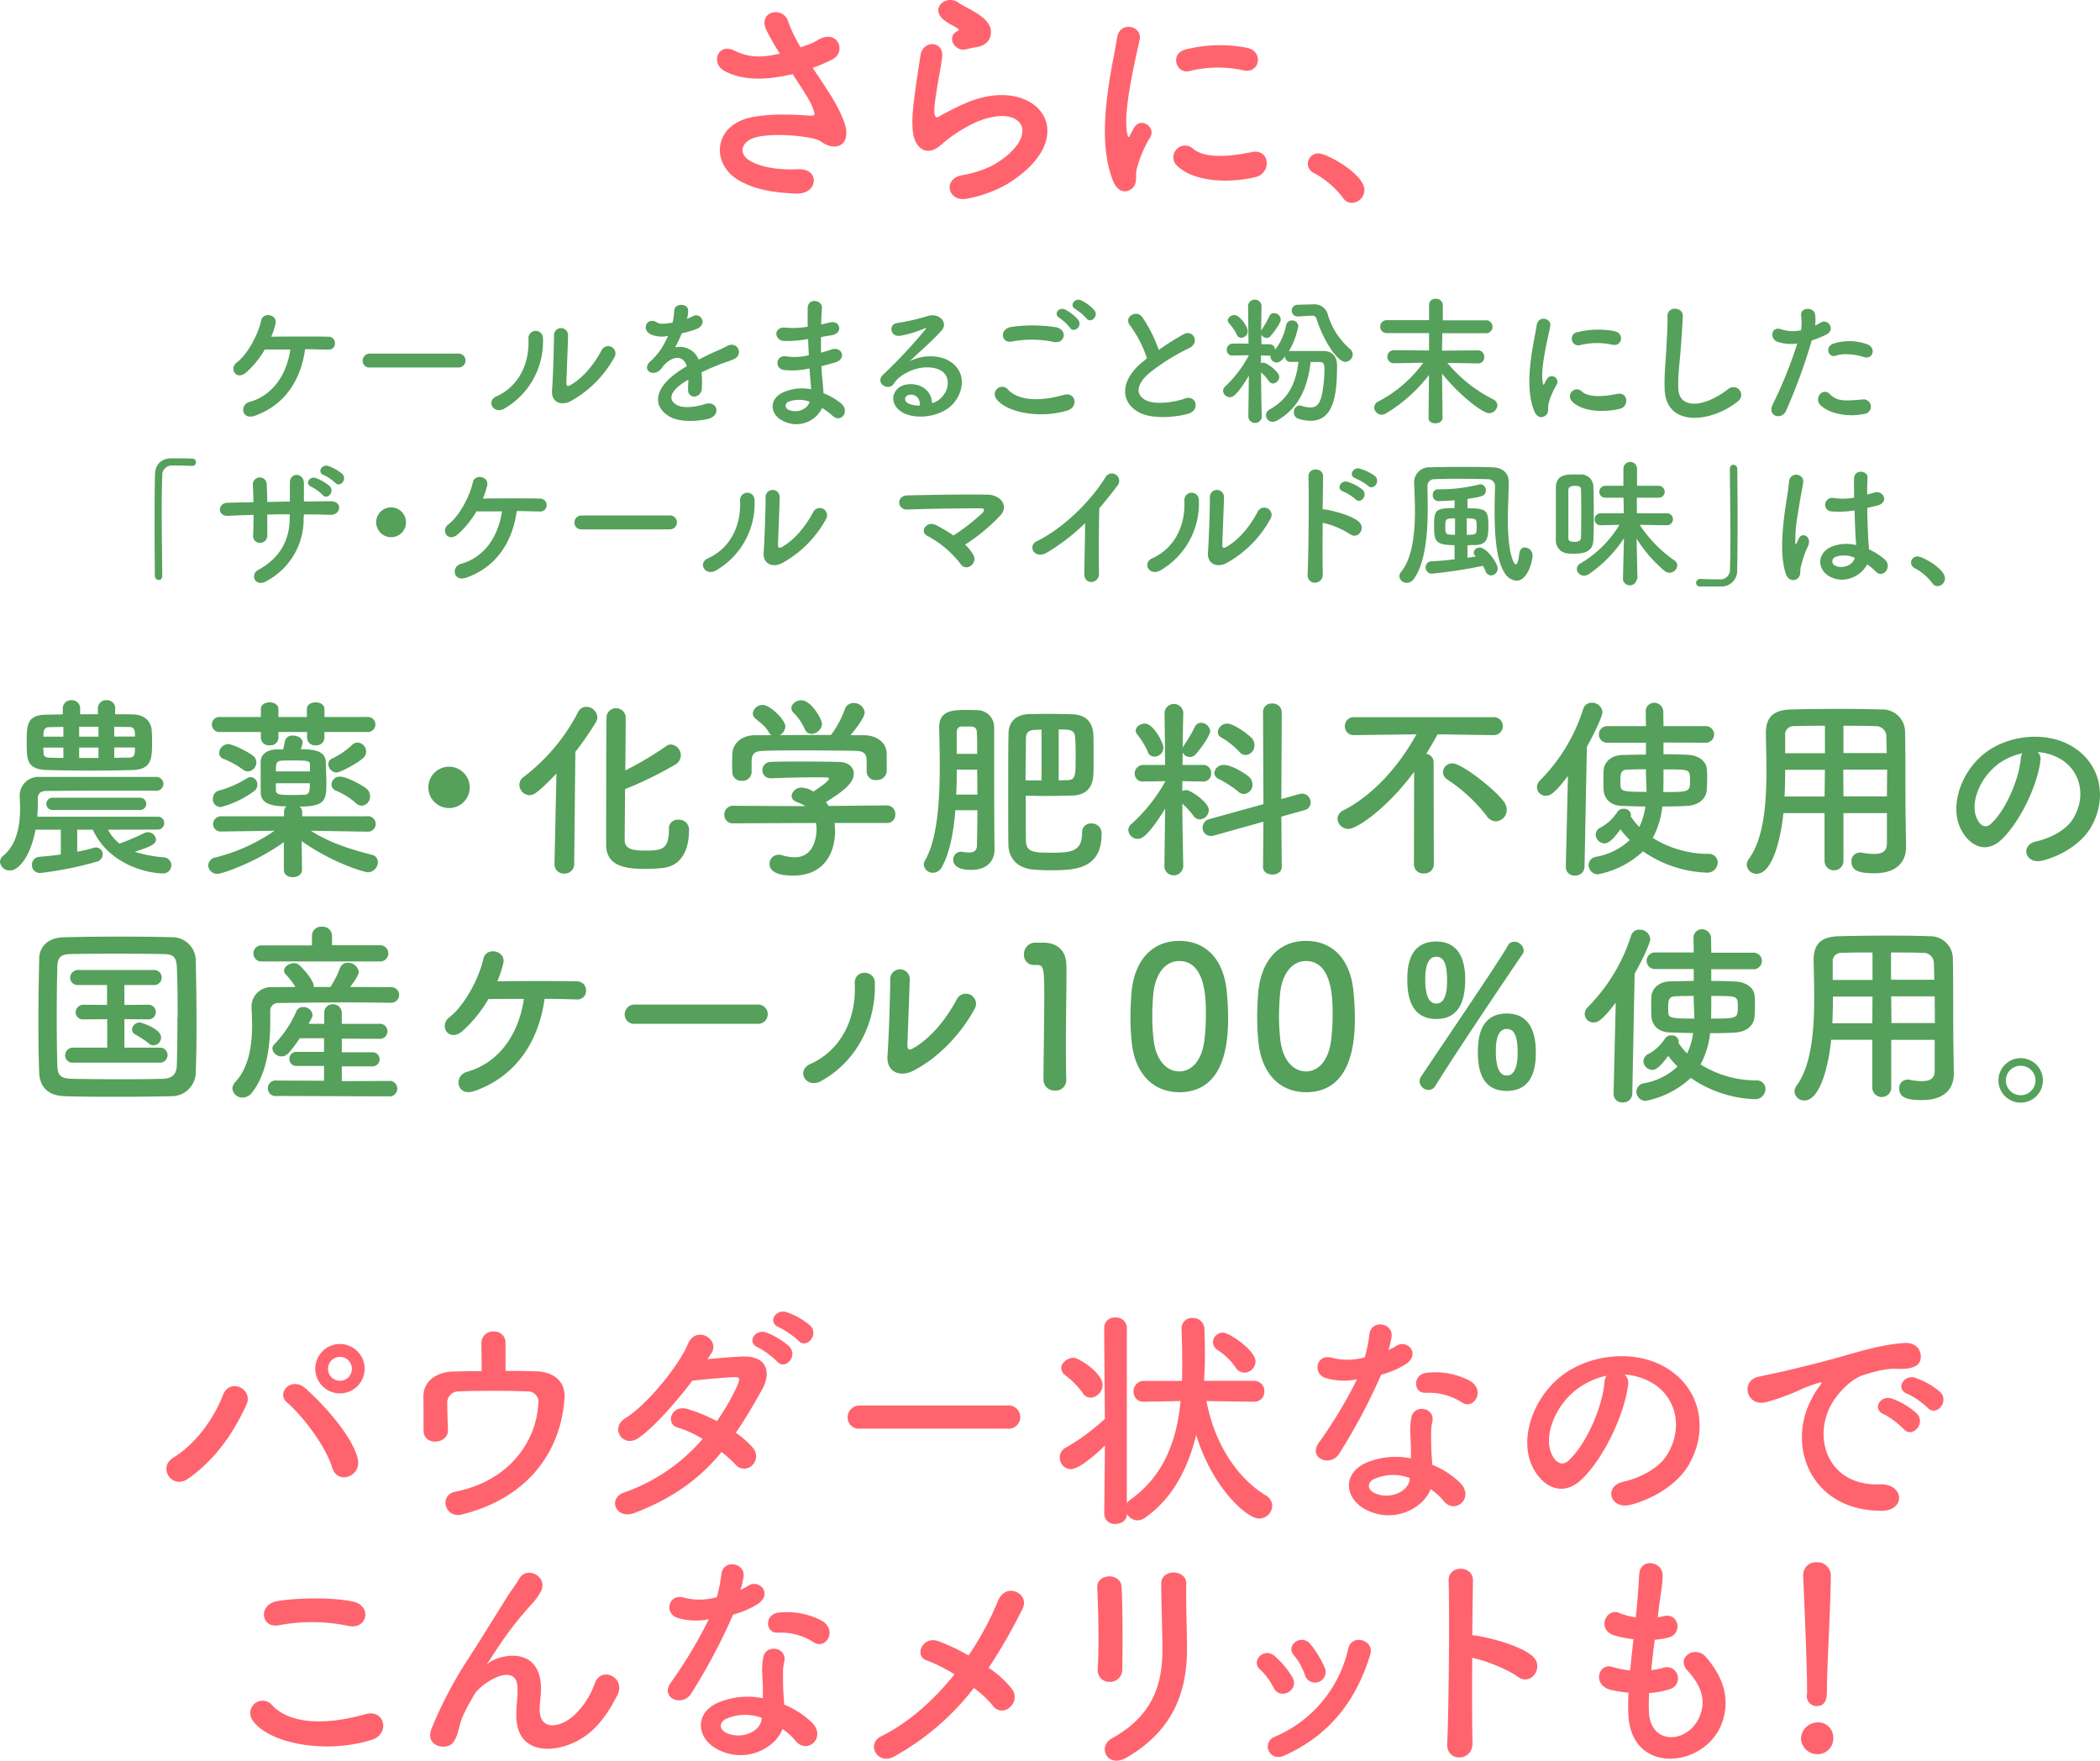 <svg xmlns="http://www.w3.org/2000/svg" width="538.54" height="451.43" viewBox="0 0 538.54 451.43"><defs><style>.cls-1{fill:#ff646e;}.cls-2{fill:#55a05a;}</style></defs><g id="レイヤー_2" data-name="レイヤー 2"><g id="文字"><path class="cls-1" d="M212.56,23.69c1.08,1.62,4.14,6.78,4.44,9.66.48,4.26-3.06,5.28-6.18,3.12a6.71,6.71,0,0,0-2.46-1c-4.74-1-11.46-1.2-14.82-.18s-4.38,4.08-1.2,5.94c3,1.74,7.62,2.4,12.42,2.16,5.52-.24,5.16,6.42-.54,6.24-5.52-.18-10.8-1-15-3.54-7-4.32-6.18-14,3.42-16,5.7-1.14,11.52-.66,15.24-.42.9.06,1.14-.24.9-1a14.91,14.91,0,0,0-1.5-3.36c-1.08-1.86-2.52-4-4-6.3a9.75,9.75,0,0,1-1.14.24c-6.9,1.5-12.12,1.14-16.26-1-3.72-1.92-1.86-7.38,2.46-5.28,3.84,1.92,7.14,1.8,11.64.78a60.58,60.58,0,0,1-3.48-6.12c-2.22-4.86,4.5-6.24,5.7-1.92a34.54,34.54,0,0,0,3.12,6.42c.84-.3,1.68-.6,2.58-.9a20.12,20.12,0,0,0,2.22-1.2c4.86-2.46,7,3.36,3.3,5.22a46.18,46.18,0,0,1-5,2.16C209.86,19.55,211.3,21.71,212.56,23.69Z"/><path class="cls-1" d="M248,50.93c-4.86,1-6.42-5-1.32-6a28.14,28.14,0,0,0,8-2.58c6.6-3.84,8.4-8,7.14-10.38s-5.64-3.3-12-.42a37.89,37.89,0,0,0-8,5.16c-3.54,3.42-5.94,1.74-7-.36s-1-5.82-.48-10.2,1.26-9,1.74-12.06c.6-3.84,6.06-3.72,5.52.6-.3,2.52-1,5.88-1.44,8.76s-.78,5.16-.36,6.24c.18.48.48.48,1,.18,1.2-.66,4-2.22,6.84-3.42,18.12-7.86,30.9,8.34,10.62,20.76A32.48,32.48,0,0,1,248,50.93Zm-.24-38.28c-2.88.72-5-3.12-2.52-4.5.3-.18.9-.48.48-.78-1.26-.78-3.3-1.74-4.26-2.82-2.58-2.82,1.38-6,4.38-3.84,1.08.78,3.12,1.68,4.86,2.82s3.3,2.58,3.42,4.38-.78,3.72-3.78,4.2C249.52,12.23,248.68,12.41,247.72,12.65Z"/><path class="cls-1" d="M285.46,46.43c-4.8-11.82-.06-29.58,1-36.72.66-4.44,6.48-3.12,5.82.36-1,4.86-4.56,19-3.12,24.54.18.78.42.6.66.06.12-.3.78-1.5,1-1.92,1.86-2.94,5.58-.06,4.2,2.34a30.25,30.25,0,0,0-3.54,8.4c-.36,1.62.36,3.48-1.14,4.8S286.66,49.37,285.46,46.43Zm16.08-4.26A3,3,0,0,1,305.8,38c3.24,2.94,10.44,2,15.12,1,4.86-1,5.16,5.34,1.2,6.36C315.7,47,305.86,46.85,301.54,42.17ZM305,18.23c-3.3.84-5.22-4.5-.84-5.58a36.22,36.22,0,0,1,15.78-.36c4.2,1,3.06,6.66-1,5.76A30.39,30.39,0,0,0,305,18.23Z"/><path class="cls-1" d="M344.38,50.69a22.9,22.9,0,0,0-7.38-6.3,2.7,2.7,0,0,1-1.62-2.4,2.67,2.67,0,0,1,2.82-2.64c2.1,0,11.7,5.28,11.7,9.36a3.32,3.32,0,0,1-3.24,3.3A2.73,2.73,0,0,1,344.38,50.69Z"/><path class="cls-1" d="M44.44,373.74c5.64-3.48,10.26-9.72,12.72-16,1.8-4.68,7.86-1.56,6.06,2.4-3.48,7.56-8.16,14.22-15,19C44.2,382,40.3,376.32,44.44,373.74Zm40.74,2.52c-1.8-5.76-7.68-13.32-11.58-16.68-2.88-2.46,1.14-6.78,4.74-3.6,5.22,4.62,11.94,12.36,13.38,17.88C92.92,378.48,86.62,380.94,85.18,376.26Zm2-19a6.33,6.33,0,0,1,0-12.66,6.33,6.33,0,1,1,0,12.66Zm0-9.36a3.06,3.06,0,0,0,0,6.12,3.06,3.06,0,1,0,0-6.12Z"/><path class="cls-1" d="M129.64,351.48c2.82,0,5.52.06,7.86.12,4.32.12,7.5,2.4,7.26,6.78-.78,12.78-8.4,25.44-26.34,29.94-4.26,1.08-6.06-5-1.56-5.88,14.1-2.82,20.7-13.26,21.18-22.5a2.67,2.67,0,0,0-2.82-3.18c-4.92-.24-14.22-.18-17.76,0a2.85,2.85,0,0,0-2.76,3c0,1.44.12,5.1.18,6.9.06,3.72-6.18,4.08-6.24.3-.06-1.74,0-5.64-.06-8.64-.12-5.28,5-6.6,7.38-6.66s4.92-.12,7.56-.12c0-2.34-.06-5.7-.06-7.2a2.91,2.91,0,0,1,3.12-2.94,2.83,2.83,0,0,1,3.06,2.82Z"/><path class="cls-1" d="M162.76,387.9c-4.8,1.86-7.14-3.78-2.58-5.28a46.72,46.72,0,0,0,20-13.68,26.26,26.26,0,0,0-6.3-2.88c-3.36-.9-1.8-6,2.4-4.8a39.71,39.71,0,0,1,7.56,3.12,59,59,0,0,0,5-8.58c1.14-2.46.9-2.76-.66-2.7-2.4.06-8.58.66-10.62.9-4.2,5.52-9.72,11.82-13.74,14.64s-7.56-2.46-3.48-5c5.82-3.6,13.86-13.74,16-18.9s8.28-1.38,6.18,2.1q-.45.72-1.08,1.62c2.94-.24,6.24-.54,9.12-.66,6.18-.18,7.26,4.14,4.92,8.4-2.22,4-4.44,7.74-6.78,11.16a22.67,22.67,0,0,1,4.32,3.78,3.25,3.25,0,0,1-.12,4.56,2.88,2.88,0,0,1-4.26-.18,34.2,34.2,0,0,0-3.6-3.24C179.8,378.72,173.08,383.94,162.76,387.9Zm31.62-42.42c-3.06-1.26-.66-4.86,2.1-3.84a18.56,18.56,0,0,1,5.94,3.6c2.34,2.52-1.14,6.18-3.12,3.84A21.21,21.21,0,0,0,194.38,345.48Zm5.4-5.16c-3.06-1.2-.9-4.8,1.92-3.9a19.15,19.15,0,0,1,6.06,3.42c2.4,2.4-1,6.18-3,3.9A22.22,22.22,0,0,0,199.78,340.32Z"/><path class="cls-1" d="M220.54,366.3a2.89,2.89,0,0,1-3.18-2.88,3.06,3.06,0,0,1,3.18-3.06h37.68a3,3,0,1,1,0,5.94Z"/><path class="cls-1" d="M321.64,359.4l-12.24-.18c1.92,10.38,7.5,19.5,15.18,24.18a3.06,3.06,0,0,1,1.68,2.7,3.37,3.37,0,0,1-3.36,3.24c-3.18,0-12-7.86-16.14-21.42-2.22,8.94-6.24,16.5-13.32,21.36a3.44,3.44,0,0,1-1.74.54,3.19,3.19,0,0,1-2.7-1.68v.06c0,1.68-1.44,2.52-2.94,2.52a2.62,2.62,0,0,1-2.88-2.52l.18-17.58c-2.58,2.58-6.72,6.06-8.76,6.06a2.89,2.89,0,0,1-2.82-3,2.73,2.73,0,0,1,1.56-2.52,54.61,54.61,0,0,0,10-7.38l-.18-23.34a2.64,2.64,0,0,1,2.88-2.64,2.73,2.73,0,0,1,2.94,2.64v45a2.56,2.56,0,0,1,.78-.84c8.7-6.18,12-15.12,13-25.38l-9.3.18h-.12a2.5,2.5,0,0,1-2.64-2.58,2.64,2.64,0,0,1,2.76-2.76h9.66c.06-1.5.06-3,.06-4.5,0-2.88-.06-5.76-.18-8.76v-.12a2.66,2.66,0,0,1,2.82-2.76,2.91,2.91,0,0,1,3.06,2.88c.06,2.1.12,4.14.12,6.24,0,2.34-.06,4.68-.24,7h12.84a2.6,2.6,0,0,1,2.64,2.7,2.5,2.5,0,0,1-2.58,2.64Zm-44-2.28a21.4,21.4,0,0,0-4.5-4.56,2.36,2.36,0,0,1-1-1.8c0-1.38,1.68-2.64,3.18-2.64,1.32,0,7.44,3.9,7.44,7a3.32,3.32,0,0,1-3.06,3.24A2.5,2.5,0,0,1,277.6,357.12Zm39.18-6.6a16.75,16.75,0,0,0-4.56-4.38,2.43,2.43,0,0,1-1.2-2,2.54,2.54,0,0,1,2.58-2.46c1.62,0,8.34,4.56,8.34,7.38a2.91,2.91,0,0,1-2.82,2.88A2.83,2.83,0,0,1,316.78,350.52Z"/><path class="cls-1" d="M340.06,353.34c-3.66-1-2.52-6.54,1.74-5.16A16,16,0,0,0,350,348a38.69,38.69,0,0,0,1.2-6.06c.54-3.54,5.82-2.88,5.7.54a20.17,20.17,0,0,1-.84,3.66,18.62,18.62,0,0,0,1.92-1c2.7-1.92,6.48,1.8,2.64,4.56a22.92,22.92,0,0,1-6.42,2.76,151.61,151.61,0,0,1-10.74,20.22c-2.22,3.6-8,1.26-5.34-2.64A117.1,117.1,0,0,0,348,353.64,16.41,16.41,0,0,1,340.06,353.34Zm10.32,33.78c-5.58-2.82-6.24-9.3-.06-12.06a19.62,19.62,0,0,1,11.52-1.14v-2.1c0-1.5-.12-3-.18-4.5a17.9,17.9,0,0,1,.3-4c.72-3.3,6-2.52,5.4,1.08a12,12,0,0,0-.36,2.82c0,1.38,0,2.88.06,4.62.06,1.14.18,2.4.24,3.72a21.77,21.77,0,0,1,7.32,4.8c3.42,3.78-1.44,8-4.32,4.56a17.38,17.38,0,0,0-3.42-3.12C365.14,386.58,357.64,390.78,350.38,387.12Zm1.92-7.86c-1.62.84-1.74,2.58.06,3.48,3.6,1.8,8.46.06,9.12-3.18.06-.18,0-.42.06-.6A12,12,0,0,0,352.3,379.26Zm13.38-22.14c-3.3.18-3.54-4.8.3-5.16a19,19,0,0,1,11,2.1c4.08,2.46,1,7.44-2,5.58A15.42,15.42,0,0,0,365.68,357.12Z"/><path class="cls-1" d="M417.52,355.2c-1,7.62-6.36,19-12.12,24.3-4.62,4.26-9.66,1.92-12.3-3.24-3.78-7.44.24-18.6,8.28-24.18,7.38-5.1,18.36-5.94,25.92-1.38,9.3,5.58,10.8,16.62,5.58,25.2-2.82,4.62-8.7,8.34-14.64,9.9-5.28,1.38-7.14-4.68-2-5.88,4.56-1,9.18-3.6,11.16-6.72,4.26-6.72,2.64-14.58-3.3-18.36a15.56,15.56,0,0,0-7.44-2.4A3,3,0,0,1,417.52,355.2Zm-13.32,1.14c-5.58,4.32-8.58,12.3-6.06,16.92.9,1.74,2.46,2.64,4,1.32,4.5-4,8.7-13.5,9.3-20a4.24,4.24,0,0,1,.54-1.86A19.88,19.88,0,0,0,404.2,356.34Z"/><path class="cls-1" d="M464.62,358.62a20.73,20.73,0,0,1,1.92-3.12c1-1.26.66-1.2-.48-.84-4.5,1.44-3.48,1.44-7.56,3-1.92.72-3.6,1.32-5.4,1.8-5.28,1.44-6.9-5.46-2.1-6.48,1.26-.3,4.74-1,6.66-1.44,2.94-.72,8.22-1.92,14.34-3.66s11-3.18,16.32-3.54c3.72-.24,4.74,2.7,4.08,4.62-.36,1-1.68,2.22-5.88,2-3.06-.18-6.84,1-8.88,1.68-3.36,1.2-6.42,4.8-7.74,7-5.28,8.82-1.26,21.42,12.18,20.94,6.3-.24,6.72,6.84.36,6.78C464.32,387.3,458.08,370.68,464.62,358.62Zm18.48,4c-3.18-1.38-.78-5.1,2.16-4a19.59,19.59,0,0,1,6.3,3.78c2.46,2.64-1.26,6.48-3.36,4A23,23,0,0,0,483.1,362.58Zm6.06-5.22c-3.24-1.26-.9-5.1,2-4.14a19.91,19.91,0,0,1,6.36,3.6c2.52,2.52-1,6.48-3.18,4.08A21.06,21.06,0,0,0,489.16,357.36Z"/><path class="cls-1" d="M64.84,441.18a3.16,3.16,0,0,1,5-3.9c5.1,5.22,14.82,4.8,23.88,2.22,5-1.38,6.42,5.1,1.56,6.6C83.38,449.82,69,447,64.84,441.18Zm6.72-24.48c-4.74.9-5.52-5.46-.18-6.24,5.7-.84,14.16-.9,19.14.18s3.72,7.26-1.14,6.24A45.62,45.62,0,0,0,71.56,416.7Z"/><path class="cls-1" d="M132.4,439.68c0-2.76.42-4.44.3-7.14-.3-6.66-9.42-1-11.1,2-1.44,2.58-3.12,5.22-3.78,8.16-1.08,4.62-2.4,4.92-3.6,5.1-2.1.3-4.92-1.14-3.54-4.62a105.75,105.75,0,0,1,9.6-18.18c3.48-5.4,6.6-10.5,9.54-15.18,1-1.68,2.64-3.78,3.3-5,2-3.54,7.56-.54,5.58,3.24a15.94,15.94,0,0,1-1.38,2.1c-.48.6-1.08,1.26-1.74,2a86.37,86.37,0,0,0-6.36,8c-1.56,2.22-2.76,4.14-4.08,6.12-.42.6-.24.48.18.12,2.16-1.92,12.54-4.74,13.38,5.4.18,2.34-.3,4.38-.3,6.6,0,5.34,5.16,4.68,8.7,1.5a20.34,20.34,0,0,0,5.46-8.4c1.74-4.44,8-1.38,5.76,3.12-1.68,3.3-4,7.2-7.56,10C144.28,449.7,132.28,451,132.4,439.68Z"/><path class="cls-1" d="M173.86,414.84c-3.66-1-2.52-6.54,1.74-5.16a16,16,0,0,0,8.22-.18,38.69,38.69,0,0,0,1.2-6.06c.54-3.54,5.82-2.88,5.7.54a20.17,20.17,0,0,1-.84,3.66,18.62,18.62,0,0,0,1.92-1c2.7-1.92,6.48,1.8,2.64,4.56a22.92,22.92,0,0,1-6.42,2.76,151.61,151.61,0,0,1-10.74,20.22c-2.22,3.6-8,1.26-5.34-2.64a117.1,117.1,0,0,0,9.84-16.38A16.41,16.41,0,0,1,173.86,414.84Zm10.32,33.78c-5.58-2.82-6.24-9.3-.06-12.06a19.62,19.62,0,0,1,11.52-1.14v-2.1c0-1.5-.12-3-.18-4.5a17.9,17.9,0,0,1,.3-4c.72-3.3,6-2.52,5.4,1.08a12,12,0,0,0-.36,2.82c0,1.38,0,2.88.06,4.62.06,1.14.18,2.4.24,3.72a21.77,21.77,0,0,1,7.32,4.8c3.42,3.78-1.44,8-4.32,4.56a17.38,17.38,0,0,0-3.42-3.12C198.94,448.08,191.44,452.28,184.18,448.62Zm1.92-7.86c-1.62.84-1.74,2.58.06,3.48,3.6,1.8,8.46.06,9.12-3.18.06-.18,0-.42.06-.6A12,12,0,0,0,186.1,440.76Zm13.38-22.14c-3.3.18-3.54-4.8.3-5.16a19,19,0,0,1,11,2.1c4.08,2.46,1,7.44-2,5.58A15.42,15.42,0,0,0,199.48,418.62Z"/><path class="cls-1" d="M229.18,450.42c-4.14,2.22-7.14-3.3-3.24-5.22,7.26-3.6,13.62-9.42,18.84-15.9a38.25,38.25,0,0,0-7.2-3.6c-3.24-1.14-1-6.48,3.24-4.86a55.28,55.28,0,0,1,7.56,3.6,76.8,76.8,0,0,0,7.56-14c2.1-5,8.22-1.8,6.3,2a137.28,137.28,0,0,1-8.7,15.18,25.75,25.75,0,0,1,6,5.46,3.42,3.42,0,0,1-.66,4.74,2.83,2.83,0,0,1-4.26-.48,28,28,0,0,0-4.86-4.56A66.08,66.08,0,0,1,229.18,450.42Z"/><path class="cls-1" d="M284.62,431.22a2.94,2.94,0,0,1-3.12-3.06c.36-5.94.18-15.36-.12-21.06-.18-3.72,6-4,6.24-.24.3,5.4.3,15.66.18,21.24A3.1,3.1,0,0,1,284.62,431.22Zm.48,14.52c10.62-5.88,13-13.92,13-22.86,0-4.68-.3-12.12-.3-16.86,0-3.9,6.48-3.66,6.42,0-.12,5.1.18,11.82.18,16.8,0,10.32-3.12,20.7-15.54,27.84C284,453.48,281.32,447.84,285.1,445.74Z"/><path class="cls-1" d="M326.56,432.66a15.7,15.7,0,0,0-3.42-4.62c-2.46-2.1,1-5.88,3.84-3.36a22.64,22.64,0,0,1,4.44,5.34C333.34,433.26,328.36,436.2,326.56,432.66Zm-1.2,16.26a2.66,2.66,0,0,1,1.5-3.6,32.12,32.12,0,0,0,18.9-22.68c1-3.9,6.78-2.1,5.64,1.56-3.42,11.34-10.08,20.52-21.9,25.86C327.46,451,326,450.24,325.36,448.92Zm9.24-19.56a15.88,15.88,0,0,0-2.82-5c-2.16-2.4,1.86-5.7,4.32-2.76a25.71,25.71,0,0,1,3.6,5.94A2.72,2.72,0,1,1,334.6,429.36Z"/><path class="cls-1" d="M377.62,446.88c.12,4.86-6.72,5-6.48.24.42-9.72.6-33.24.36-41.88-.12-4.08,6.36-4,6.24.06-.06,2.94-.12,8.16-.18,14a6.17,6.17,0,0,1,1,.06c3.36.54,11.16,2.46,14.4,5.22s-.3,7.86-3.72,5.34c-2.58-1.92-8.52-4.26-11.7-4.86C377.5,433.38,377.5,442,377.62,446.88Z"/><path class="cls-1" d="M422.86,438.9c.36,8.58,9.72,8.22,12.84,1.56,2.1-4.5.42-8.46-2.94-12.12-3.12-3.42,2-6.6,4.68-3.54,4.68,5.4,6.36,11.1,4.08,17.16-4.32,11.4-23.46,13.38-23.94-2.64-.06-1.68-.06-3.48.06-5.34a32.7,32.7,0,0,1-4.62-.72c-4.86-1.32-3-7,.42-5.88a21,21,0,0,0,4.62.9c.24-2.64.54-5.28.84-8a27.34,27.34,0,0,1-5-1c-4.56-1.56-1.92-7.08,1.26-5.76a17,17,0,0,0,4.32,1.14c.06-.72.18-1.5.24-2.22.36-3.78.48-6.06.66-8.88.3-4.2,6-3.24,6,.3,0,2.82-.6,5.1-1,8.64-.06.72-.18,1.44-.24,2.16a11.06,11.06,0,0,0,1.5-.3c3.9-.9,4.92,4.44,1.38,5.46a18.64,18.64,0,0,1-3.66.6c-.36,2.7-.66,5.28-.9,7.8a20.45,20.45,0,0,0,2.88-.54,2.87,2.87,0,1,1,1.92,5.4,21.6,21.6,0,0,1-5.34,1A44.45,44.45,0,0,0,422.86,438.9Z"/><path class="cls-1" d="M466,449.76a4.16,4.16,0,0,1-4.14-4,4.33,4.33,0,0,1,4.14-4.14,3.87,3.87,0,0,1,4.14,4.14A4,4,0,0,1,466,449.76Zm-2.58-15.24v-1.26c0-5.82-.6-19.8-1-29.22v-.18a3.25,3.25,0,0,1,3.48-3.3,3.39,3.39,0,0,1,3.6,3.48c0,7.08-1,23.58-1,29.4,0,1.44,0,4-2.64,4a2.58,2.58,0,0,1-2.52-2.82Z"/><path class="cls-2" d="M65.35,106.6c-3.38,1.19-3.95-2.81-1.4-3.53,6.16-1.72,9.61-7.23,10.51-13.46-2.45,0-4.82,0-6.55,0a24.41,24.41,0,0,1-4.75,5.87c-2.56,2.23-4.5-1-2.45-2.52,2.67-2,5.44-7,6.26-10.77.54-2.37,4.29-1.51,3.68.87a23.64,23.64,0,0,1-1.08,3.27c4.24-.07,11.55-.07,14.65,0a1.66,1.66,0,0,1,1.69,1.69,1.59,1.59,0,0,1-1.77,1.62c-1.33,0-3.49-.11-5.9-.11C77.2,97.24,73.17,103.83,65.35,106.6Z"/><path class="cls-2" d="M95,94.22A1.73,1.73,0,0,1,93,92.49,1.83,1.83,0,0,1,95,90.66h22.6a1.78,1.78,0,1,1,0,3.56Z"/><path class="cls-2" d="M127.31,101.63c5.33-2.37,8.53-7.91,8.21-14.79a1.86,1.86,0,1,1,3.71-.29,19.84,19.84,0,0,1-9.9,18.22C126.56,106.31,124.58,102.86,127.31,101.63Zm18.9,1.3c-2.34,1.15-4.9.22-4.64-2.88s.5-11.81.5-13.93a1.81,1.81,0,1,1,3.6,0c0,1.4-.4,10.91-.43,12.13,0,.79.39.86,1.08.47,3.09-1.77,5.94-5.11,8-9a1.87,1.87,0,1,1,3.28,1.8A28.54,28.54,0,0,1,146.21,102.93Z"/><path class="cls-2" d="M176.09,81.77a13.58,13.58,0,0,0,1.51-.65c2-1.19,3.93,1.8,1.26,3.13a20.84,20.84,0,0,1-4,1.19,37.11,37.11,0,0,1-1.73,3.63,5.25,5.25,0,0,1,6.05,3.13c1.48-.75,3-1.51,4.39-2.12a26.84,26.84,0,0,0,2.81-1.33c2.7-1.51,4.32,2.09,2,3.24-1.16.57-2,.75-3.89,1.47-1.51.58-3.13,1.3-4.57,2a28.8,28.8,0,0,1,.07,4,2.12,2.12,0,0,1-1.91,2.23c-.9,0-1.73-.64-1.62-2,0-.75.07-1.58.07-2.34-.32.18-.64.36-.93.54-4.47,2.88-3.93,5-1.91,6s5.44.25,7.13-.29c3.17-1,4.17,2.92.86,3.78-2.12.54-7,1.08-9.83-.5-4.85-2.74-4-7.6,2.52-11.88.51-.33,1.08-.72,1.77-1.12-1-3-3.75-2.66-6.09,0A.93.93,0,0,1,170,94a7,7,0,0,1-.83.94c-2,1.76-4.6-.29-2.44-2.23a18.36,18.36,0,0,0,2.91-3.39,28.5,28.5,0,0,0,1.69-3.2,7.21,7.21,0,0,1-4.46-.4c-2.59-1.29-.83-4.68,1.69-3,.68.46,2.12.28,3.38.07.15,0,.36,0,.54-.07a14.44,14.44,0,0,0,.4-3c.14-2.16,3.53-1.94,3.6-.18a6.68,6.68,0,0,1-.29,2.09Z"/><path class="cls-2" d="M206.83,87a31.78,31.78,0,0,1-5.65.43c-2.77-.07-2.91-3.82.36-3.42a20.69,20.69,0,0,0,5.58-.25c0-1.91,0-3.6,0-4.75.07-2.77,3.82-2.13,3.67,0-.1,1.3-.18,2.74-.21,4.18.75-.15,1.58-.36,2.45-.54,2.37-.54,3.34,2.8.21,3.31-1,.14-1.87.32-2.7.47,0,1.33,0,2.66,0,4,.86-.25,1.76-.5,2.73-.83,2.67-.86,4,2.45.83,3.35-1.26.36-2.41.68-3.45.94.07,1.22.14,2.34.25,3.38s.21,2.27.29,3.56a16.94,16.94,0,0,1,4.46,2.56c2.41,2,.07,5.26-2.2,3.17a16.22,16.22,0,0,0-2.62-1.95,7.34,7.34,0,0,1-10.08,3.28c-3.42-1.69-3.64-5.72.29-7.38A12.07,12.07,0,0,1,208,99.8c0-.76-.11-1.51-.18-2.34s-.14-1.87-.22-3a19.63,19.63,0,0,1-6.55.4c-2.55-.36-2.12-4.07.76-3.46a15.19,15.19,0,0,0,5.61-.32c-.07-1.37-.14-2.77-.18-4.18Zm-4.64,16a1.09,1.09,0,0,0-.11,2c2.2,1.08,5,0,5.55-2A7.89,7.89,0,0,0,202.19,103Z"/><path class="cls-2" d="M241.07,102.28c2.63-2.34,2.52-5.76.47-7.12-1.87-1.26-5.76-1.52-9.4.61a7.88,7.88,0,0,0-3,2.7c-1.3,1.9-4.9-.22-2.66-2.42a127.68,127.68,0,0,0,10.87-11.62c.39-.51,0-.36-.26-.22a28.84,28.84,0,0,1-6,1.84c-2.85.61-3.39-3-.94-3.24A54.84,54.84,0,0,0,238,81c2.88-.82,5.26,1.73,3.46,3.75-1.16,1.29-2.6,2.7-4,4s-2.88,2.63-4.17,3.89c3.17-1.69,7.45-1.69,10.11-.11,5.19,3.09,3.49,9.43-.28,12.17-3.57,2.55-9.18,2.7-11.92.9-3.81-2.49-2.12-7,2.12-7.1,2.88-.1,5.58,1.62,5.69,4.86A4.75,4.75,0,0,0,241.07,102.28Zm-7.67-1.08c-1.58.15-1.65,1.62-.5,2.23a6.31,6.31,0,0,0,3,.54C236,102.32,235,101.06,233.4,101.2Z"/><path class="cls-2" d="M255.51,102.25a1.9,1.9,0,0,1,3-2.34c3.06,3.13,8.89,2.88,14.32,1.33,3-.83,3.85,3.06.94,4C266.63,107.43,258,105.74,255.51,102.25Zm4-14.69c-2.84.54-3.31-3.28-.11-3.74a38.26,38.26,0,0,1,11.48.1c3,.65,2.24,4.36-.68,3.75A27.44,27.44,0,0,0,259.54,87.56ZM274.37,84a12.59,12.59,0,0,0-2.66-2.48c-1.73-1-.08-3,1.51-2.12A11.25,11.25,0,0,1,276.49,82C277.72,83.64,275.38,85.58,274.37,84Zm1.44-4.75c-1.76-.93-.14-3,1.48-2.23a11.57,11.57,0,0,1,3.34,2.48c1.26,1.62-1,3.6-2.05,2.09A12.51,12.51,0,0,0,275.81,79.28Z"/><path class="cls-2" d="M289.85,83.53c-1.87-2.31,1.66-4.25,3.1-2.2a36.36,36.36,0,0,1,4.21,8.39,68.44,68.44,0,0,1,6.33-4c2.45-1.37,4.32,2.09,1.55,3.49a54,54,0,0,0-10.22,6.37c-3.56,3-3.67,5.73-.86,7.09,2.52,1.26,7.66.33,9.82-.46,3-1.16,4.11,3,.9,3.88-2.84.8-8.85,1.52-12.42-.28-5.18-2.63-5-8.46.87-13.11.36-.28.68-.57,1-.82A28.88,28.88,0,0,0,289.85,83.53Z"/><path class="cls-2" d="M336.11,92.82c-.76,6.33-2.84,11.73-8.6,15a2.45,2.45,0,0,1-1.16.33,1.7,1.7,0,0,1-1.69-1.7,1.68,1.68,0,0,1,.9-1.44c5.19-2.91,6.81-7.16,7.42-12.23-.69,0-1.37,0-2,0a1.35,1.35,0,0,1-1.44-1.4c-.72.93-1.3,1.55-2.12,1.55a1.6,1.6,0,0,1-1.63-1.52v-.21a1.12,1.12,0,0,1-.32,0l-2.09-.07v2a1.24,1.24,0,0,1,.58-.14c1,0,4.1,2.38,4.1,3.63a1.75,1.75,0,0,1-1.58,1.7,1.31,1.31,0,0,1-1.08-.61,13.4,13.4,0,0,0-2-2.24c0,5.22.18,11.52.18,11.52v0a1.75,1.75,0,0,1-3.45,0v0l.14-10.69c-3.17,5.4-4.35,5.54-4.86,5.54a1.77,1.77,0,0,1-1.76-1.62,1.57,1.57,0,0,1,.57-1.15,30.24,30.24,0,0,0,6-7.88v-.11l-4.07.07h0a1.41,1.41,0,0,1-1.55-1.44,1.56,1.56,0,0,1,1.58-1.62h4l-.11-9.68v0a1.73,1.73,0,0,1,3.45,0v0s-.07,2.92-.1,6.34a.92.92,0,0,1,.18-.29,25.89,25.89,0,0,0,1.94-3.42,1.21,1.21,0,0,1,1.15-.76A1.72,1.72,0,0,1,328.44,82c0,.76-1.51,2.88-2.66,4.21a1.13,1.13,0,0,1-.94.43,1.52,1.52,0,0,1-1.36-.86l0,2.48h2.05A1.43,1.43,0,0,1,327,89.65a14.44,14.44,0,0,0,2.8-6.23,1.53,1.53,0,0,1,1.52-1.26,1.55,1.55,0,0,1,1.62,1.48,20,20,0,0,1-2.45,6.48A1.08,1.08,0,0,1,331,90c1.26,0,2.66,0,4.07,0s2.91,0,4.28,0c2.23,0,3.53,1.29,3.53,3.74,0,7.13-.72,14.15-6.77,14.15a10.42,10.42,0,0,1-3.28-.58,1.59,1.59,0,0,1-1-1.62,1.56,1.56,0,0,1,1.4-1.73,1.2,1.2,0,0,1,.51.08,7.93,7.93,0,0,0,2.3.43c1.59,0,2.41-.94,2.95-3.21a32.56,32.56,0,0,0,.65-6.58v-.47c0-1-.47-1.4-1.19-1.4Zm-18.93-7a11.64,11.64,0,0,0-1.95-2.88,1.16,1.16,0,0,1-.36-.8c0-.75.87-1.36,1.69-1.36,1.41,0,3.42,3,3.42,4.14a1.73,1.73,0,0,1-1.65,1.69A1.2,1.2,0,0,1,317.18,85.8Zm15.65-4.68h-.07a1.48,1.48,0,1,1,0-3l4-.11h.11a3.54,3.54,0,0,1,3.53,2.23,18.69,18.69,0,0,0,5.79,9.21,1.86,1.86,0,0,1,.72,1.41,2,2,0,0,1-1.9,1.91c-2,0-5.62-5.4-7.42-11.13-.18-.54-.47-.72-1.19-.72h-.18Z"/><path class="cls-2" d="M366.35,107.14l.11-11a39.22,39.22,0,0,1-11,9.83,2.24,2.24,0,0,1-1.18.36,2,2,0,0,1-1.88-1.8,1.84,1.84,0,0,1,1.12-1.62A33.15,33.15,0,0,0,365,93l-7.67.14h0a1.68,1.68,0,0,1,0-3.35l9.15.07,0-4.46h-11a1.66,1.66,0,0,1,0-3.31h11l0-4v0a1.54,1.54,0,0,1,1.72-1.47A1.65,1.65,0,0,1,370,78.13c0,1.44,0,2.73,0,4h11.31a1.67,1.67,0,0,1,0,3.31H369.88c0,1.4-.07,2.84-.07,4.46l9.32-.07a1.56,1.56,0,0,1,1.48,1.69,1.5,1.5,0,0,1-1.44,1.66h0l-8-.14A36.53,36.53,0,0,0,383,102.43a1.72,1.72,0,0,1,1,1.51,2.18,2.18,0,0,1-2.12,2c-1.73,0-7.81-4.79-12.06-10.15,0,3.85.11,7.85.11,11.3,0,1-.9,1.44-1.84,1.44s-1.76-.47-1.76-1.4Z"/><path class="cls-2" d="M393.46,105.41c-2.88-7.09,0-17.74.61-22,.4-2.66,3.89-1.87,3.49.22-.57,2.92-2.73,11.38-1.87,14.72.11.47.25.36.4,0s.47-.9.61-1.15a1.44,1.44,0,0,1,2.52,1.4,18,18,0,0,0-2.12,5c-.22,1,.21,2.09-.69,2.88S394.18,107.18,393.46,105.41Zm9.65-2.55a1.78,1.78,0,0,1,2.55-2.49c1.95,1.77,6.27,1.19,9.07.62s3.1,3.2.72,3.81C411.6,105.77,405.7,105.67,403.11,102.86Zm2.05-14.36a1.7,1.7,0,1,1-.51-3.35,21.81,21.81,0,0,1,9.47-.22c2.52.61,1.84,4-.61,3.46A18.17,18.17,0,0,0,405.16,88.5Z"/><path class="cls-2" d="M426.9,99.83c-.14-3.78.26-6.83.44-10.65.1-2.34.36-5.87.28-8.1-.07-2.66,4-2.45,3.93-.07s-.33,5.69-.51,8.1c-.25,3.81-.79,7.09-.64,10.58.21,5.26,6.62,4.9,12.88,0a2,2,0,1,1,2.49,3.14C438.75,108.51,427.23,109.55,426.9,99.83Z"/><path class="cls-2" d="M458,105.38c-1.08,2.41-4.9,1.37-3.39-1.69a110.39,110.39,0,0,0,6.3-15.63,10.42,10.42,0,0,1-5.25-.5c-1.84-.79-1.48-4.07,1.22-3.1a9.67,9.67,0,0,0,5,.22,15.43,15.43,0,0,0,0-3.89c-.14-2.05,3.24-2.16,3.6-.18a10.62,10.62,0,0,1,0,2.88c.5-.25.94-.5,1.37-.75,1.87-1.23,4.1,1.76,1.4,3.09a22.14,22.14,0,0,1-3.63,1.44A142.42,142.42,0,0,1,458,105.38Zm8.75-1.62c-1.55-1.73.68-4.57,2.55-2.67s4,1.7,8.24,1.34a1.87,1.87,0,1,1,.47,3.7C472.8,107.18,468.34,105.52,466.76,103.76Zm4.06-12.57c-1.87.69-3-2.26-.61-3.09a13.35,13.35,0,0,1,8.64.18c2.41.86,1.44,4-.83,3.28C476,90.87,472.73,90.48,470.82,91.19Z"/><path class="cls-2" d="M41.61,147.63c0,.76-.43,1.08-.9,1.08a1.06,1.06,0,0,1-1-1c0-3.1-.07-6.84-.07-10.73,0-5.36,0-10.9.11-15.19,0-2.48,1.4-4.17,4.07-4.28.61,0,1.18,0,1.76,0,1.26,0,2.38,0,3.67.08a.89.89,0,0,1,1,.93.9.9,0,0,1-.93.94h-.15c-.21,0-1.22-.11-5-.11a2.45,2.45,0,0,0-2.56,2.66c-.11,2.38-.14,5.62-.14,9.15,0,5.61.11,11.91.14,16.52Z"/><path class="cls-2" d="M77.86,132.59A17.94,17.94,0,0,1,68.32,149c-2.88,1.65-4.32-1.66-2.08-2.88,5.58-3.06,8.06-7.63,8.06-13.43v-.83c-1.94,0-3.85,0-5.76.08,0,2.05,0,4,0,5.36a1.8,1.8,0,0,1-1.83,1.87,1.71,1.71,0,0,1-1.8-1.84c.07-1.47.11-3.34.11-5.32-2.27.07-4.5.14-6.52.25-2.81.14-2.7-3.28-.21-3.35,2.16-.07,4.42-.11,6.69-.14,0-1.69-.07-3.28-.14-4.5a1.78,1.78,0,1,1,3.56-.15c.07,1.19.11,2.81.14,4.58l5.8-.11c0-1.87,0-3.64,0-4.65-.14-3,3.64-2.8,3.6,0,0,1.44,0,3,0,4.64,2.3,0,4.6-.07,6.76-.07,3.39,0,2.63,3.56.11,3.49-2.23-.07-4.5-.11-6.84-.11Zm2-7.78c-1.8-.75-.47-2.84,1.19-2.23a11.83,11.83,0,0,1,3.52,2.09c1.37,1.47-.68,3.6-1.83,2.23A12.15,12.15,0,0,0,79.88,124.81Zm3.17-3c-1.8-.68-.51-2.88,1.15-2.34a11.64,11.64,0,0,1,3.56,2c1.44,1.4-.54,3.67-1.76,2.34A12.19,12.19,0,0,0,83.05,121.79Z"/><path class="cls-2" d="M100.29,137.73a3.82,3.82,0,1,1,3.82-3.81A3.79,3.79,0,0,1,100.29,137.73Z"/><path class="cls-2" d="M119.62,148.1c-3.38,1.19-4-2.81-1.4-3.53,6.16-1.72,9.61-7.23,10.51-13.46-2.45,0-4.82,0-6.55,0a24.17,24.17,0,0,1-4.75,5.87c-2.56,2.23-4.5-1-2.45-2.52,2.67-2,5.44-7,6.27-10.77.53-2.37,4.28-1.51,3.67.87a23.64,23.64,0,0,1-1.08,3.27c4.24-.07,11.55-.07,14.65,0a1.66,1.66,0,0,1,1.69,1.69,1.59,1.59,0,0,1-1.77,1.62c-1.33,0-3.49-.11-5.9-.11C131.47,138.74,127.44,145.33,119.62,148.1Z"/><path class="cls-2" d="M149.22,135.72a1.73,1.73,0,0,1-1.91-1.73,1.83,1.83,0,0,1,1.91-1.83h22.6a1.78,1.78,0,1,1,0,3.56Z"/><path class="cls-2" d="M181.58,143.13c5.33-2.37,8.53-7.91,8.21-14.79a1.86,1.86,0,1,1,3.71-.29,19.84,19.84,0,0,1-9.9,18.22C180.83,147.81,178.85,144.36,181.58,143.13Zm18.9,1.3c-2.34,1.15-4.9.22-4.64-2.88s.5-11.81.5-13.93a1.81,1.81,0,1,1,3.6,0c0,1.4-.4,10.91-.43,12.13,0,.79.39.86,1.08.47,3.09-1.77,5.94-5.11,8-9a1.87,1.87,0,1,1,3.28,1.8A28.47,28.47,0,0,1,200.48,144.43Z"/><path class="cls-2" d="M249.58,142.23a2.12,2.12,0,0,1-.68,2.88,1.78,1.78,0,0,1-2.63-.61,26.44,26.44,0,0,0-8.49-7.13c-2-.93-.25-4,2.26-2.73a37.9,37.9,0,0,1,4.47,2.66,52.41,52.41,0,0,0,7.41-5.76c.47-.46.76-1.22-.32-1.22-4.5,0-13.28.11-18.86.32-2.7.11-3-3.56,0-3.63,5.65-.11,14.51-.29,20.48-.18,3.24,0,5.58,2.77,3.39,5.25a48.19,48.19,0,0,1-9.11,7.56A11.19,11.19,0,0,1,249.58,142.23Z"/><path class="cls-2" d="M268.59,141.62c-3.31,2-5.18-1.65-2.73-2.84,6.62-3.24,13.5-9.86,17.56-16.27a1.88,1.88,0,1,1,3.21,1.91c-1.62,2.16-3.17,4.1-4.72,5.9-.11,3.67-.18,13.1-.07,16.7.07,2.74-3.82,3.06-3.78.11s.18-8.75.22-13A52.41,52.41,0,0,1,268.59,141.62Z"/><path class="cls-2" d="M295.52,143.13c5.33-2.37,8.53-7.91,8.21-14.79a1.86,1.86,0,1,1,3.71-.29,19.84,19.84,0,0,1-9.9,18.22C294.77,147.81,292.79,144.36,295.52,143.13Zm18.9,1.3c-2.34,1.15-4.89.22-4.64-2.88s.5-11.81.5-13.93a1.81,1.81,0,1,1,3.6,0c0,1.4-.4,10.91-.43,12.13,0,.79.39.86,1.08.47,3.09-1.77,5.94-5.11,8-9a1.87,1.87,0,1,1,3.27,1.8A28.47,28.47,0,0,1,314.42,144.43Z"/><path class="cls-2" d="M339.23,147.17c.07,2.91-4,3-3.89.14.25-5.83.36-19.94.21-25.12-.07-2.45,3.82-2.42,3.75,0,0,1.76-.07,4.9-.11,8.42a3.28,3.28,0,0,1,.61,0c2,.32,6.7,1.48,8.64,3.13s-.18,4.72-2.23,3.21a22.14,22.14,0,0,0-7-2.92C339.15,139.07,339.15,144.25,339.23,147.17ZM344.44,126c-1.9-.69-.57-3,1.19-2.45a11.86,11.86,0,0,1,3.78,2c1.51,1.47-.5,3.81-1.8,2.44A13.15,13.15,0,0,0,344.44,126Zm3.21-3.35c-1.94-.61-.69-3,1.08-2.49a12.17,12.17,0,0,1,3.85,1.88c1.58,1.4-.4,3.85-1.73,2.52A13,13,0,0,0,347.65,122.69Z"/><path class="cls-2" d="M385.81,146.81c-2.13-3.35-2.52-9.87-2.52-15.66,0-2.38.07-4.61.11-6.48v-.07a1.78,1.78,0,0,0-1.95-1.73c-2.12-.07-4.35-.11-6.55-.11-2.48,0-4.86,0-7,.11a1.72,1.72,0,0,0-1.83,1.94c0,1.33.07,3.28.07,5.51,0,5.87-.47,13.79-3.56,18.11a2.19,2.19,0,0,1-1.8,1,1.83,1.83,0,0,1-1.91-1.69,1.81,1.81,0,0,1,.47-1.15c2.95-3.67,3.52-10.15,3.52-15.59,0-2.77-.14-5.25-.21-7v-.18a3.84,3.84,0,0,1,4.06-4c2.49-.07,5.12-.11,7.74-.11,3,0,5.83,0,8.35.11s4.11,1.37,4.11,3.85v.11c0,2.52-.22,6-.22,9.57,0,8.86,1.59,11.34,2,11.34s.72-.79.93-2.77c.15-1.12.72-1.55,1.41-1.55a2.09,2.09,0,0,1,2,2c0,1.41-1.23,6.52-4.14,6.52A3.9,3.9,0,0,1,385.81,146.81Zm-7.52-4.32a1.25,1.25,0,0,1-.36-.83,1.45,1.45,0,0,1,1.54-1.26c1.73,0,4.61,3.92,4.61,5.36a1.75,1.75,0,0,1-1.69,1.77,1.55,1.55,0,0,1-1.44-1.12,9.09,9.09,0,0,0-.65-1.33,127.82,127.82,0,0,1-13,2,1.56,1.56,0,0,1-1.69-1.58,1.52,1.52,0,0,1,1.55-1.59c1.72-.07,3.81-.25,5.86-.5v-3.64c-.61,0-1.22,0-1.8-.07-3.31-.29-3.45-1.55-3.45-5.07,0-4,.54-4.36,5.25-4.36v-2c-1.8.14-3.34.21-4.21.21h0a1.44,1.44,0,0,1-1.37-1.58,1.32,1.32,0,0,1,1.29-1.44h.44a41.9,41.9,0,0,0,10.08-1.22,1.59,1.59,0,0,1,.39-.08,1.5,1.5,0,0,1,1.4,1.59c0,1.4-1,1.62-4.71,2.16v2.41c4.89,0,5.36.5,5.36,4.54,0,3.45-.5,4.71-3.24,4.89-.72,0-1.44,0-2.12.07V143l2.23-.33Zm-5.15-9.58c-2.49,0-2.49.22-2.49,2.09,0,2.05.08,2.12,2.49,2.12Zm3,4.21c2.41,0,2.55-.1,2.55-1.9,0-2.2,0-2.31-2.55-2.31Z"/><path class="cls-2" d="M399,131.69c0-2.41,0-4.79,0-6.77.08-3.27,2.77-3.27,4.79-3.27.54,0,1.08,0,1.58,0a3.12,3.12,0,0,1,3.24,3.06c.08,2,.11,4.39.11,6.8s0,4.9-.11,7c-.1,3.06-2.62,3.45-4.89,3.45-.58,0-1.15,0-1.73-.07a3.3,3.3,0,0,1-3-3.42C399,136.48,399,134.1,399,131.69Zm6.51.93c0-2.55,0-5.14-.07-7.05,0-.9-.61-1-1.62-1s-1.62.36-1.62,1.09c0,1.65,0,3.81,0,6s0,4.42,0,6.26c0,.65.22,1,1.66,1,.64,0,1.54-.11,1.58-1.08C405.5,136.33,405.5,134.5,405.5,132.62Zm14.22,15.91a1.78,1.78,0,0,1-3.53,0v0l.26-10.51a33.17,33.17,0,0,1-9,9.18,2.19,2.19,0,0,1-1.22.39,1.83,1.83,0,0,1-1.87-1.69,1.7,1.7,0,0,1,1-1.48,28.48,28.48,0,0,0,9.93-9.86l-4.78.11h0a1.49,1.49,0,0,1-1.58-1.51,1.53,1.53,0,0,1,1.62-1.55h5.86l-.07-4-4.68,0a1.53,1.53,0,1,1,0-3.06l4.65,0,0-4.5v0a1.75,1.75,0,0,1,3.49,0v0l0,4.5,5.57,0a1.53,1.53,0,1,1,0,3.06l-5.61,0,0,4h7.6a1.52,1.52,0,0,1,1.65,1.55,1.51,1.51,0,0,1-1.62,1.51h0l-6.91-.11a33.47,33.47,0,0,0,8.89,9.11,1.61,1.61,0,0,1,.75,1.33,2,2,0,0,1-2,1.84,2,2,0,0,1-1.26-.47,34.73,34.73,0,0,1-7.17-8.28l.22,10.44Z"/><path class="cls-2" d="M443.63,120.24c0-.75.43-1.08.9-1.08a1.07,1.07,0,0,1,1,1c0,3.1.07,6.84.07,10.73,0,5.36,0,10.91-.11,15.19a4,4,0,0,1-4.1,4.29c-.86,0-1.62,0-2.37,0-1,0-2,0-3.06,0a.92.92,0,0,1-1-.94,1,1,0,0,1,1-1h.14c.22,0,1.22.11,5,.11a2.45,2.45,0,0,0,2.55-2.67c.07-2.16.11-5,.11-8.17,0-5.87-.11-12.63-.14-17.49Z"/><path class="cls-2" d="M457.92,147c-1.15-3.64-1-8.28-.58-12.64s1.26-8.39,1.44-10.73c.22-2.91,4-2.19,3.64.08-.25,1.62-.87,4.75-1.33,7.81a40.33,40.33,0,0,0-.69,7.52c.07.65.11.76.47,0,.11-.22.36-.87.43-1,.83-1.73,3.57-.5,2.27,2.2a21.92,21.92,0,0,0-1.12,2.84c-.28.9-.5,1.69-.64,2.27-.29,1,.18,2-.72,2.88S458.53,148.93,457.92,147Zm11.19.75c-3.13-1.8-3.2-5.9.54-7.56a10.26,10.26,0,0,1,6.34-.43c0-.57-.07-1.12-.11-1.8-.11-1.47-.18-4.25-.29-7.09a24.6,24.6,0,0,1-5.9.25c-2.48-.21-2.05-3.89.72-3.42a15,15,0,0,0,5.07-.11c0-2-.07-3.85,0-5,.07-2.34,3.6-2,3.45-.08-.07,1-.1,2.52-.1,4.29.61-.18,1.26-.33,1.83-.51,2.34-.71,3.89,2.56.79,3.32-.86.21-1.72.43-2.59.61,0,2.81.15,5.61.22,7.38,0,.9.18,2.08.21,3.24a17.15,17.15,0,0,1,4.07,2.62c2.05,1.88-.5,5-2.3,3.1a16.58,16.58,0,0,0-2.23-1.87C477.43,147.56,473,150,469.11,147.74Zm6.55-4.71a6.44,6.44,0,0,0-5-.22,1.2,1.2,0,0,0-.22,2.12c1.73,1,4.64.22,5.22-1.9Z"/><path class="cls-2" d="M495.5,149.47a13.8,13.8,0,0,0-4.42-3.78,1.62,1.62,0,0,1-1-1.44,1.6,1.6,0,0,1,1.7-1.58c1.26,0,7,3.16,7,5.61a2,2,0,0,1-1.94,2A1.64,1.64,0,0,1,495.5,149.47Z"/><path class="cls-2" d="M27.7,212.73a11.12,11.12,0,0,0,3,3.6,1.56,1.56,0,0,1,.5-.25,51.43,51.43,0,0,0,5.7-2.45,2.46,2.46,0,0,1,1-.25,2.08,2.08,0,0,1,2.1,1.85c0,1.2-1.45,1.9-5.45,3.15a33.73,33.73,0,0,0,7.55,1.45,2.06,2.06,0,1,1-.45,4.1c-3.25,0-13.55-1.9-17.85-11.2h-4v5.65c1.55-.3,3.05-.65,4.25-1a2.51,2.51,0,0,1,.6-.1,1.77,1.77,0,0,1,1.7,1.8,2,2,0,0,1-1.55,1.85,88.28,88.28,0,0,1-14.5,2.9,2,2,0,0,1-2.1-2.05,2,2,0,0,1,2-2.1c1.5-.15,3.4-.3,5.4-.6v-6.35H9.1c-1.2,6.6-4.2,10.45-6.5,10.45A2.46,2.46,0,0,1,0,221a2.06,2.06,0,0,1,.85-1.6c3.75-3.1,4.3-8.45,4.3-12.2,0-1.3-.1-2.45-.1-3.2v-.1a4.79,4.79,0,0,1,5.1-4.7c4.65,0,9.6,0,14.65,0s10.2,0,15.15,0A1.8,1.8,0,0,1,41.9,201a1.78,1.78,0,0,1-1.9,1.75h0c-3.7-.05-7.45-.05-11.1-.05-5.9,0-11.65.05-17,.1-1.55,0-2.2.75-2.2,1.9a44.67,44.67,0,0,1-.15,4.7H40.35a1.6,1.6,0,0,1,1.75,1.65,1.63,1.63,0,0,1-1.75,1.65Zm1.8-29.6c1.5,0,3,0,4.5.05,3,0,4.7,1.7,4.9,4,.05.7.1,1.7.1,2.7,0,4.55,0,7.4-5,7.55-3.2.1-6.8.15-10.4.15-4,0-8-.05-11.4-.15-5.35-.15-5.35-2.5-5.35-7.2,0-4.3,0-7,5.25-7,1.3,0,2.6-.05,4-.05v-1.5a2.1,2.1,0,0,1,2.25-2.15,2.08,2.08,0,0,1,2.2,2.15v1.45h4.55v-1.45a2.1,2.1,0,0,1,2.25-2.15,2.08,2.08,0,0,1,2.2,2.15Zm-13.25,3.25c-1.2,0-2.35.05-3.45.05-1.4,0-1.6.75-1.65,1.75,0,.2-.05.45-.05.7h5.15Zm0,5.3H11.1c0,.35.05.7.05,1,0,1.1.2,1.55,1.75,1.6,1,0,2.2.05,3.35.05Zm-2.65,16a1.58,1.58,0,1,1,0-3.15H35.8a1.58,1.58,0,1,1,0,3.15Zm11.65-21.35H20.3v2.55h4.95Zm0,5.35H20.3v2.65h4.95ZM34.6,188c-.1-1.15-.35-1.6-1.65-1.6s-2.4-.05-3.65-.05v2.5h5.3Zm0,3.65H29.3v2.65c1.25,0,2.55-.05,3.75-.05s1.5-.55,1.55-1.7Z"/><path class="cls-2" d="M93.8,213.23,79.7,213c5,3.15,10,4.7,15.6,6.15a1.89,1.89,0,0,1,1.6,1.9,2.63,2.63,0,0,1-2.55,2.6c-.8,0-8.95-2.3-17-8l.1,7.25V223c0,1.25-1.15,1.9-2.35,1.9s-2.3-.6-2.3-1.9V223l0-7.1c-6.8,5-15.75,8.15-17,8.15a2.3,2.3,0,0,1-2.4-2.2,2.16,2.16,0,0,1,1.85-2A46.39,46.39,0,0,0,70.4,213l-13.7.2h-.05a1.91,1.91,0,0,1-2-1.9,2,2,0,0,1,2.1-2l16.1,0v-1.2a1.72,1.72,0,0,1,.6-1.35c-4.4,0-6.5-1-6.6-3.45,0-1.1,0-2.55,0-4s0-2.9,0-3.95c0-1.7,1.35-3.1,4-3.2.45,0,1,0,1.75,0,.15-.55.3-1.25.5-2.25a1.91,1.91,0,0,1,2-1.3c1.2,0,2.5.65,2.5,1.75a8.8,8.8,0,0,1-.45,1.75c3.3,0,6.3.4,6.4,3.25,0,1.6.15,3.4.15,5.05,0,4.6-.05,6.4-6.85,6.4a1.92,1.92,0,0,1,.65,1.5l0,1,16.4,0a2,2,0,1,1,0,3.9ZM83.2,187.68v1.55A2,2,0,0,1,81,191.08a2,2,0,0,1-2.25-1.85v-1.55H71.4v1.55a2,2,0,0,1-2.25,1.85,2,2,0,0,1-2.25-1.85v-1.55H56.4a1.93,1.93,0,1,1,0-3.85H66.9v-2.05c0-1.15,1.15-1.7,2.25-1.7s2.25.55,2.25,1.7v2.05h7.3v-2.05c0-1.15,1.15-1.7,2.25-1.7s2.25.55,2.25,1.7v2.05h11a1.93,1.93,0,1,1,0,3.85ZM56.6,206.93a2,2,0,0,1-2-2.2,2.09,2.09,0,0,1,1.45-2,26.25,26.25,0,0,0,7.3-3.2,1.9,1.9,0,0,1,.95-.3,1.88,1.88,0,0,1,1.7,2,2,2,0,0,1-.9,1.65A24.57,24.57,0,0,1,56.6,206.93Zm5.65-9.65a23.72,23.72,0,0,0-5-2.75,1.61,1.61,0,0,1-1.05-1.5,2.42,2.42,0,0,1,2.25-2.25c1.35,0,5.25,2.05,6.45,3a2.17,2.17,0,0,1,.85,1.7,2.3,2.3,0,0,1-2.15,2.3A2.14,2.14,0,0,1,62.25,197.28Zm17.25.5c0-.6,0-1.15,0-1.65,0-1-.3-1.15-4.2-1.15-1.25,0-2.45,0-3,.05-1.55.1-1.55.85-1.55,2.75Zm-8.75,3.05c0,.7,0,1.4,0,1.85.1,1.1,1.1,1.15,4.45,1.15,1.2,0,2.4-.05,2.9-.05,1.35-.1,1.35-1.1,1.35-2.95Zm15.55-2.75a2.22,2.22,0,0,1-2.1-2.15,1.52,1.52,0,0,1,1-1.45,20.16,20.16,0,0,0,5-3.4,2.17,2.17,0,0,1,1.5-.7,2.35,2.35,0,0,1,2.2,2.35,2.33,2.33,0,0,1-.9,1.75C90.85,196.23,87.05,198.08,86.3,198.08Zm5,7.85a18.42,18.42,0,0,0-5-3.15A1.79,1.79,0,0,1,85,201.13a2.12,2.12,0,0,1,2.2-2c1.85,0,5.8,2.3,6.7,3a2.6,2.6,0,0,1,1,2.05,2.33,2.33,0,0,1-2.15,2.4A2.43,2.43,0,0,1,91.25,205.93Z"/><path class="cls-2" d="M115.15,207.18a5.3,5.3,0,1,1,5.3-5.3A5.27,5.27,0,0,1,115.15,207.18Z"/><path class="cls-2" d="M142.2,221.48l.5-23.15c-4.9,5.1-5.9,5.55-6.9,5.55a2.69,2.69,0,0,1-2.6-2.65,2.44,2.44,0,0,1,1.05-2,49.33,49.33,0,0,0,14-16.65,2.33,2.33,0,0,1,2.1-1.35,2.88,2.88,0,0,1,2.85,2.65,2.62,2.62,0,0,1-.4,1.3,77.61,77.61,0,0,1-5.25,7.6l-.3,28.7a2.42,2.42,0,0,1-2.55,2.5,2.37,2.37,0,0,1-2.5-2.45Zm29.35-9a2.19,2.19,0,0,1,2.35-2.3,2.54,2.54,0,0,1,2.8,2.55c0,5.35-2,9.2-6.6,9.8a45.49,45.49,0,0,1-4.75.25c-5.5,0-9.9-.95-9.9-6.2,0-2.05,0-31.45.1-32.95a2.48,2.48,0,0,1,4.9.1c0,1,0,7.15-.1,13.8a83.62,83.62,0,0,0,10.45-6.2,2.13,2.13,0,0,1,1.25-.45,2.79,2.79,0,0,1,2.55,2.8,2.73,2.73,0,0,1-1.35,2.3,94.13,94.13,0,0,1-12.95,6.35c-.05,6.45-.1,12.25-.1,13.15.1,2.25,2.05,2.6,5.25,2.6,4,0,6.1-.1,6.1-5.3v-.3Z"/><path class="cls-2" d="M214,211a15.73,15.73,0,0,1,.15,2.2c0,4.5-2.1,11.3-10.8,11.3-3.9,0-6-1.05-6-3a2.32,2.32,0,0,1,2.35-2.35,2.34,2.34,0,0,1,.8.1,11.13,11.13,0,0,0,3.3.55c5.6,0,5.6-6.7,5.6-7.1a9.35,9.35,0,0,0-.15-1.7l-21.2.1a2.15,2.15,0,0,1-2.3-2.2,2.22,2.22,0,0,1,2.25-2.3l18.5.1a8.43,8.43,0,0,0-2-1c-1.05-.35-1.5-1-1.5-1.65a2.48,2.48,0,0,1,2.65-2.1,6.28,6.28,0,0,1,2.95,1c1.3-.85,4-2.7,4-3.3,0-.2-.2-.3-.55-.3-.55-.05-1.5-.05-2.65-.05-3.2,0-8,.1-11.55.25h-.1a2.09,2.09,0,0,1-2.25-2.1,2.16,2.16,0,0,1,2.3-2.1c2.15-.1,4.85-.1,7.5-.1,3.65,0,7.3.05,9.6.1,2.85,0,4.05,1.5,4.05,3,0,2.45-2.65,4.5-7.15,7.3.25.35.5.7.7,1l14.9-.15a2.18,2.18,0,0,1,2.2,2.3,2.08,2.08,0,0,1-2.15,2.2Zm8.25-16c0-2.1-1.1-2.45-3.15-2.5-4-.05-8.5-.1-12.85-.1-3.55,0-7.05,0-10.15.1-2.75.05-3.2.75-3.35,2.5V198a2.34,2.34,0,0,1-2.55,2.2,2.26,2.26,0,0,1-2.4-2.25c0-.65-.05-1.4-.05-2.2s.05-1.7.05-2.45c.1-2.35,1.95-4.75,5.85-4.8l4.2,0a2.21,2.21,0,0,1-.65-.7c-1-1.75-2.15-2.4-3.5-3.6a1.73,1.73,0,0,1-.65-1.3,2.52,2.52,0,0,1,2.55-2.15c1.9,0,5.8,3.8,5.8,5.55a2.7,2.7,0,0,1-1.45,2.2c4.4-.05,8.75-.05,13.15-.05a24.71,24.71,0,0,0,3.55-6.6,2.33,2.33,0,0,1,2.25-1.6,2.75,2.75,0,0,1,2.85,2.45c0,1-1.6,3.4-3.65,5.8,1.15,0,2.35,0,3.5,0,3,.05,5.7,1.65,5.8,4.75,0,.7,0,1.75,0,2.7,0,.7,0,1.35,0,1.85a2.48,2.48,0,0,1-2.65,2.2,2.22,2.22,0,0,1-2.5-2.1V195Zm-14.15-6.85a1.77,1.77,0,0,1-1.7-1.2,14,14,0,0,0-3-4.3,1.74,1.74,0,0,1-.45-1.1c0-1.05,1.25-2,2.55-2,2.55,0,5.3,4.9,5.3,6.05A2.81,2.81,0,0,1,208.1,188.18Z"/><path class="cls-2" d="M245,207.73c-.45,5.55-1.4,10.85-3.45,14.55a2.64,2.64,0,0,1-2.3,1.5,2.31,2.31,0,0,1-2.35-2.15,2.07,2.07,0,0,1,.3-1c3.25-5.5,3.8-15.6,3.8-24.4,0-3.55-.1-6.95-.15-9.65v-.15c0-4.1,3.2-4.4,6.75-4.4,1.05,0,2.05,0,2.85.05a4.37,4.37,0,0,1,4.5,4.55v8.25c0,20.3.1,22.15.1,22.7v.15c0,3.4-2.35,5.3-5.9,5.3-1,0-4.7,0-4.7-2.65a2,2,0,0,1,2.05-2,1.7,1.7,0,0,1,.5.05,8,8,0,0,0,1.5.15c1.1,0,2-.35,2.05-1.8,0-1.65.1-5.05.1-9.05Zm5.65-4c0-2.15-.05-4.3-.05-6.4h-5.25c0,2.1,0,4.25-.15,6.4Zm-.05-10.45c0-2.25,0-4.2-.1-5.55,0-.8-.35-1.4-1.45-1.45H246.6c-.85,0-1.25.65-1.25,1.45v5.55Zm12.5,22.35c.1,2.85,1.95,3,6.5,3,5.1,0,7.9-.25,7.9-5.15a2.23,2.23,0,0,1,2.35-2.35,2.51,2.51,0,0,1,2.65,2.7c0,9.1-7,9.3-13,9.3a42.87,42.87,0,0,1-4.7-.2c-3.8-.4-6.15-2.75-6.2-6.45-.05-2.35-.05-7.3-.05-12.55,0-6.4,0-13.25.1-16.1.05-2.2,1.35-4.65,5.4-4.75,1.15,0,2.7-.05,4.35-.05,2.3,0,4.8.05,6.5.1,3.4.1,5.4,1.85,5.5,5.45.05,1.25.05,3.75.05,6,0,1.6,0,3.15-.05,3.95-.2,3.6-2,5.35-5.5,5.45-1.8.05-4.3.1-6.8.1-1.75,0-3.55-.05-5.05-.05C263.05,209,263.05,213.63,263.1,215.58Zm4-28.55c-.7,0-1.3.05-1.8.05-1.65.1-2.15.9-2.2,2,0,1.75-.1,6.2-.1,10.95h4.1Zm4.4,13c.85,0,1.6-.05,2.2-.05,2.1-.1,2.15-1,2.15-5.95,0-1.85,0-3.75-.15-5.15-.15-1.85-1.45-1.9-4.2-1.9Z"/><path class="cls-2" d="M303.4,222.38a2.43,2.43,0,0,1-4.8,0v0l.2-15.05c-4.55,7.4-6.2,7.75-7,7.75a2.42,2.42,0,0,1-2.45-2.25,2.06,2.06,0,0,1,.85-1.6,43,43,0,0,0,8.6-10.8v-.15l-5.65.1h0a2,2,0,0,1-2.15-2,2.16,2.16,0,0,1,2.2-2.25h5.6l-.15-13.45v0a2.41,2.41,0,0,1,4.8,0v0s-.1,4.15-.15,9a2,2,0,0,1,.25-.45,36.51,36.51,0,0,0,2.85-4.85,1.69,1.69,0,0,1,1.6-1.05,2.38,2.38,0,0,1,2.35,2.15c0,.95-2,3.95-3.65,5.85a2.09,2.09,0,0,1-1.55.75,2,2,0,0,1-1.85-1.15l-.05,3.2h5.3a2,2,0,0,1,2.05,2.1,2,2,0,0,1-2,2.15h-.05l-5.35-.1v2.55a2.28,2.28,0,0,1,1-.25c1.2,0,5.8,3.2,5.8,5.1a2.45,2.45,0,0,1-2.3,2.4,2,2,0,0,1-1.6-.85,20.35,20.35,0,0,0-2.9-3.2c.05,7.3.25,16.35.25,16.35Zm-9-29.55a21.34,21.34,0,0,0-2.7-4.45,1.73,1.73,0,0,1-.45-1c0-1.05,1.2-1.85,2.35-1.85,2.25,0,4.75,5,4.75,6.15A2.34,2.34,0,0,1,296,194,1.78,1.78,0,0,1,294.35,192.83ZM324,210.68l-12.7,3.55a2.34,2.34,0,0,1-.8.1,2.09,2.09,0,0,1-2.1-2.15,2.24,2.24,0,0,1,1.7-2.15l13.9-3.85-.1-23.65a2.15,2.15,0,0,1,2.35-2.15,2.27,2.27,0,0,1,2.45,2.15l-.1,22.35,4.65-1.3a3.92,3.92,0,0,1,.7-.1,2.22,2.22,0,0,1,2.15,2.25,2,2,0,0,1-1.6,2l-5.9,1.65.1,12.9c0,1.3-1.2,1.95-2.4,1.95s-2.4-.65-2.4-1.95Zm-6.55-7.8a27.11,27.11,0,0,0-4.9-3.15,1.81,1.81,0,0,1-1.15-1.6,2.36,2.36,0,0,1,2.5-2c2,0,5.4,2.2,6.3,2.95a2.69,2.69,0,0,1,1,2.05,2.38,2.38,0,0,1-2.2,2.45A2.33,2.33,0,0,1,317.45,202.88Zm.35-10.15a20,20,0,0,0-4.6-3.65,1.52,1.52,0,0,1-.9-1.4,2.41,2.41,0,0,1,2.45-2.15c1.7,0,5.45,2.85,6.2,3.65a2.72,2.72,0,0,1,.75,1.9,2.43,2.43,0,0,1-2.25,2.5A2.23,2.23,0,0,1,317.8,192.73Z"/><path class="cls-2" d="M362.65,197.88c-6.7,9.1-14.55,14.65-16.85,14.65a2.76,2.76,0,0,1-2.8-2.6,2.44,2.44,0,0,1,1.5-2.15c8-4.1,14.5-11.8,18.75-19.5l-16,.2h-.05a2.19,2.19,0,0,1-2.3-2.25,2.25,2.25,0,0,1,2.35-2.35H383.1a2.3,2.3,0,0,1,0,4.6h0l-14.45-.2c-.9,1.7-1.9,3.4-2.9,5a2.17,2.17,0,0,1,1.9,2.15l.05,26.25a2.34,2.34,0,0,1-2.55,2.25,2.31,2.31,0,0,1-2.55-2.25Zm18.7,11.45a41,41,0,0,0-10.1-9.4,2.31,2.31,0,0,1-1.2-2,2.35,2.35,0,0,1,2.45-2.2c2.35,0,10.75,6.55,13.2,9.85a3.49,3.49,0,0,1,.7,2.05,2.92,2.92,0,0,1-2.75,2.95A2.79,2.79,0,0,1,381.35,209.33Z"/><path class="cls-2" d="M401.55,222.23l.55-23.3c-3.65,4.85-4.75,5.1-5.7,5.1a2.23,2.23,0,0,1-2.25-2.2,2.54,2.54,0,0,1,.8-1.75A45.47,45.47,0,0,0,406,181.83a2.2,2.2,0,0,1,2.2-1.65,2.65,2.65,0,0,1,2.75,2.4c0,1-2,5.35-4,8.9l-.6,30.75a2.31,2.31,0,0,1-2.45,2.25,2.16,2.16,0,0,1-2.35-2.2Zm25.05-31.85v3c2.25,0,4.4.05,6.2.15,2.55.1,4.7,1.45,4.9,3.55a18.87,18.87,0,0,1,.1,2.4c0,1.15-.05,2.25-.1,3.05-.2,2.35-2.1,3.95-5.15,4.1-1.85.1-4,.15-6.25.15a21.82,21.82,0,0,1-2.45,8.05,26.81,26.81,0,0,0,14.35,4.1,2.19,2.19,0,0,1,2.3,2.25,2.64,2.64,0,0,1-2.95,2.55,30.48,30.48,0,0,1-16.2-5.45,23.5,23.5,0,0,1-11.6,5.9,2.39,2.39,0,0,1-2.35-2.4,2.19,2.19,0,0,1,1.9-2.1,17,17,0,0,0,8.65-4.3,24.22,24.22,0,0,1-2.4-2.75c-2.4,3.4-3.5,3.6-4.05,3.6a2.34,2.34,0,0,1-2.3-2.2,2.08,2.08,0,0,1,1.25-1.85,11.59,11.59,0,0,0,4.3-4,1.82,1.82,0,0,1,1.6-.8,1.71,1.71,0,0,1,1.9,1.55,1.24,1.24,0,0,1-.05.4,18,18,0,0,0,2.2,2.7,17,17,0,0,0,1.55-5.25c-2.2,0-4.25-.1-6-.15-2.9-.1-4.5-1.75-4.7-4-.05-.8-.05-1.75-.05-2.65s0-1.85.05-2.55c.15-2,1.9-3.75,4.7-3.85,1.75-.05,3.9-.1,6.15-.1v-3.05h-9.8a2.13,2.13,0,1,1,0-4.25h9.8l-.05-3.55v-.05a2.17,2.17,0,0,1,2.15-2.4,2.34,2.34,0,0,1,2.35,2.35c0,1.25.05,2.45.05,3.65h10.7a2.13,2.13,0,1,1,0,4.25Zm-4.5,6.85c-1.8,0-3.45.05-4.85.1s-1.7.8-1.7,2.7c0,.55,0,1.15.05,1.6.1,1.25.95,1.4,6.65,1.4,0-2.05-.15-3.85-.15-5.1Zm4.5,1c0,1.55,0,3.2-.05,4.85,6.85,0,6.85-.1,6.85-3s0-2.8-6.8-2.8Z"/><path class="cls-2" d="M483.9,208.48H472.75v12.4a2.43,2.43,0,0,1-4.85,0v-12.4H457.35c-.65,6.6-2.85,15.55-6.85,15.55a2.45,2.45,0,0,1-2.55-2.3,2.54,2.54,0,0,1,.5-1.45c3.9-5.25,4.55-14.4,4.55-22.5,0-3.55-.1-6.85-.15-9.6V188c0-4.15,1.95-6,6.5-6.1,4.3-.1,8.25-.15,12.25-.15,3.5,0,7,.05,11,.15a5.78,5.78,0,0,1,5.95,5.55c.15,7.35.05,17.3.15,22.8l.1,6.85v.1c0,3.5-2.1,6.7-8.15,6.7-3.3,0-5.85-.4-5.85-3a2.14,2.14,0,0,1,2.15-2.3,1.88,1.88,0,0,1,.5,0,16.26,16.26,0,0,0,3.15.35c2.55,0,3.3-1.05,3.3-2.75ZM468,197.38H457.8c0,2.2-.05,4.55-.15,6.85H467.9Zm0-11.3c-2.55,0-5.15,0-7.8.1a2.17,2.17,0,0,0-2.4,2.45v4.5H468Zm15.85,7c-.05-1.45-.05-2.85-.1-4a2.68,2.68,0,0,0-2.9-2.9c-2.7-.1-5.4-.1-8.1-.1v7Zm.1,4.25H472.7l.05,6.85H483.9Z"/><path class="cls-2" d="M523.25,195.13c-.8,6.35-5.3,15.8-10.1,20.25-3.85,3.55-8,1.6-10.25-2.7-3.15-6.2.2-15.5,6.9-20.15,6.15-4.25,15.3-4.95,21.6-1.15,7.75,4.65,9,13.85,4.65,21-2.35,3.85-7.25,7-12.2,8.25-4.4,1.15-6-3.9-1.65-4.9,3.8-.85,7.65-3,9.3-5.6,3.55-5.6,2.2-12.15-2.75-15.3a13,13,0,0,0-6.2-2A2.5,2.5,0,0,1,523.25,195.13Zm-11.1,1c-4.65,3.6-7.15,10.25-5,14.1.75,1.45,2,2.2,3.3,1.1,3.75-3.3,7.25-11.25,7.75-16.65a3.54,3.54,0,0,1,.45-1.55A16.57,16.57,0,0,0,512.15,196.08Z"/><path class="cls-2" d="M44,281.06c-4.4.1-9,.15-13.6.15s-9.2,0-13.7-.15c-4.35-.1-6.5-2.35-6.65-6.05s-.2-8.25-.2-12.9c0-5.65.1-11.45.2-16.35.05-3.2,2.5-5.36,6.25-5.45,4.35-.11,9-.16,13.65-.16s9.45,0,14.15.16a6,6,0,0,1,6.1,5.85c.1,5.1.2,10.7.2,16.15,0,4.45-.05,8.75-.2,12.55A6.17,6.17,0,0,1,44,281.06Zm1.55-20c0-4.5,0-9-.2-13.05-.1-2.86-1.1-3.36-3.55-3.4-3.75-.05-7.9-.1-11.9-.1s-8,.05-11.5.1c-2.85,0-3.65.85-3.7,3.4-.1,4.05-.15,8.5-.15,12.85s.05,8.6.15,12.35c.1,2.85,1.1,3.35,4.2,3.4,3.45.05,7.1.1,10.9.1s7.75,0,11.8-.1c2.8-.05,3.7-1.4,3.75-3.55C45.45,269.31,45.5,265.16,45.5,261.06Zm-26.7,11.4a1.9,1.9,0,0,1-2.15-1.85,2,2,0,0,1,2.15-2h8.65v-7.3l-5.9.05H21.5a1.85,1.85,0,0,1-2.1-1.8,2,2,0,0,1,2.15-1.95l5.9.05v-5.1H20.1A1.9,1.9,0,0,1,18,250.71a2,2,0,0,1,2.15-2H39.4a1.93,1.93,0,1,1,0,3.85H31.9v5.1l6.05-.05a1.88,1.88,0,1,1,0,3.75l-6.05-.05v7.3h9a1.93,1.93,0,1,1,0,3.85Zm19.3-4.95a27.21,27.21,0,0,0-3.4-2.25,1.5,1.5,0,0,1-.9-1.3,2,2,0,0,1,2.05-1.8c.3,0,5.4,1.6,5.4,3.8a2,2,0,0,1-1.9,2.05A1.91,1.91,0,0,1,38.1,267.51Z"/><path class="cls-2" d="M100.4,257.11c-3.7-.05-7.4-.1-11.05-.1-6.3,0-12.4.1-17.85.15a2,2,0,0,0-2.2,2.1c0,.7,0,1.65,0,2.7,0,5-.55,13-4.7,18.2a3,3,0,0,1-2.4,1.25,2.54,2.54,0,0,1-2.6-2.35,2.58,2.58,0,0,1,.75-1.65c3.65-3.9,4.3-9.9,4.3-14.55,0-1.85-.1-3.45-.15-4.65V258a5,5,0,0,1,5.25-4.9c1.9,0,4-.05,6-.05a18.08,18.08,0,0,0-2.5-3.25,1.32,1.32,0,0,1-.4-.95c0-1,1.3-1.9,2.55-1.9a2,2,0,0,1,1.15.35c.55.35,3.9,3.85,3.9,5.55v.2h4.3a26,26,0,0,0,2.45-4.85,2.06,2.06,0,0,1,2-1.35,2.74,2.74,0,0,1,2.8,2.35c0,.95-1.65,3.1-2.2,3.85,3.55,0,7.1.05,10.55.05a2,2,0,1,1,0,4ZM67,246.51a2,2,0,0,1-2-2.11,2,2,0,0,1,2-2h13v-2.5a2.35,2.35,0,0,1,2.55-2.3,2.4,2.4,0,0,1,2.6,2.3v0l0,2.46H97.65a2.08,2.08,0,0,1,0,4.15ZM71,281a2,2,0,1,1,0-3.95l12.1.05v-3.8h-6.9a1.81,1.81,0,1,1,0-3.6h6.9v-3.5h-6.2c-2.9,4.15-3.55,4.65-4.65,4.65a2.32,2.32,0,0,1-2.4-1.95,1.65,1.65,0,0,1,.55-1.2,28.38,28.38,0,0,0,5.6-8.4,1.81,1.81,0,0,1,1.75-1.1,2.31,2.31,0,0,1,2.4,2,1.58,1.58,0,0,1-.2.8c-.25.5-.55,1-.8,1.5h4v-2.8a2.12,2.12,0,0,1,2.2-2.2,2.18,2.18,0,0,1,2.3,2.2v2.8l9.65,0a1.93,1.93,0,1,1,0,3.85l-9.65-.05v3.5h7.9a1.8,1.8,0,0,1,0,3.6h-7.9v3.8l12.55-.05a2,2,0,0,1,0,3.95Z"/><path class="cls-2" d="M121.75,279.71c-4.7,1.65-5.5-3.9-2-4.9,8.55-2.4,13.35-10.05,14.6-18.7-3.4,0-6.7,0-9.1.05a33.77,33.77,0,0,1-6.6,8.15c-3.55,3.1-6.25-1.35-3.4-3.5,3.7-2.8,7.55-9.75,8.7-14.95.75-3.3,5.95-2.1,5.1,1.2a32.33,32.33,0,0,1-1.5,4.55c5.9-.1,16.05-.1,20.35,0A2.31,2.31,0,0,1,150.3,254a2.21,2.21,0,0,1-2.45,2.25c-1.85-.05-4.85-.15-8.2-.15C138.2,266.71,132.6,275.86,121.75,279.71Z"/><path class="cls-2" d="M162.85,262.51a2.41,2.41,0,0,1-2.65-2.4,2.55,2.55,0,0,1,2.65-2.55h31.4a2.48,2.48,0,1,1,0,4.95Z"/><path class="cls-2" d="M207.8,272.81c7.4-3.3,11.85-11,11.4-20.55-.2-3.85,5.05-3.6,5.15-.4.35,9.45-3.95,19.85-13.75,25.3C206.75,279.31,204,274.51,207.8,272.81Zm26.25,1.8c-3.25,1.6-6.8.3-6.45-4,.35-4.5.7-16.4.7-19.35a2.51,2.51,0,1,1,5,0c-.05,2-.55,15.15-.6,16.85,0,1.1.55,1.2,1.5.65,4.3-2.45,8.25-7.1,11.15-12.5a2.6,2.6,0,1,1,4.55,2.5C246.45,265,240.85,271.16,234.05,274.61Z"/><path class="cls-2" d="M270.55,279.61a2.78,2.78,0,0,1-2.95-2.75c0-4.65.2-15.3.2-21.9,0-7-.25-7.55-1.95-7.55h-.7a2.49,2.49,0,0,1-2.55-2.65,2.92,2.92,0,0,1,2.6-3.06c1,0,1.4,0,2.45,0,3.45,0,5.65,2.06,5.8,5.36.05.65.05,1.55.05,2.65,0,4-.15,10.7-.15,17.85,0,3.1,0,6.25.1,9.35v.1A2.69,2.69,0,0,1,270.55,279.61Z"/><path class="cls-2" d="M290.2,267c-.2-2.15-.3-4.25-.3-6.35,0-1.9.1-3.85.25-5.9.7-8.7,5.45-13.51,12.25-13.51s11.4,4.61,12.2,13c.2,2.2.35,4.4.35,6.55,0,5.65-.45,19.25-12.55,19.25C295.75,280,291,275.36,290.2,267Zm18.6.2a53.33,53.33,0,0,0,.45-7.05c0-3.85,0-13.75-6.85-13.75-3.5,0-6.15,3.2-6.65,8.55-.15,1.85-.25,3.7-.25,5.5a51.8,51.8,0,0,0,.35,6.25c.6,5.1,3.3,8,6.55,8S308.1,271.91,308.8,267.16Z"/><path class="cls-2" d="M322.7,267c-.2-2.15-.3-4.25-.3-6.35,0-1.9.1-3.85.25-5.9.7-8.7,5.45-13.51,12.25-13.51s11.4,4.61,12.2,13c.2,2.2.35,4.4.35,6.55,0,5.65-.45,19.25-12.55,19.25C328.25,280,323.5,275.36,322.7,267Zm18.6.2a53.33,53.33,0,0,0,.45-7.05c0-3.85,0-13.75-6.85-13.75-3.5,0-6.15,3.2-6.65,8.55-.15,1.85-.25,3.7-.25,5.5a51.8,51.8,0,0,0,.35,6.25c.6,5.1,3.3,8,6.55,8S340.6,271.91,341.3,267.16Z"/><path class="cls-2" d="M360.9,251.31c0-2.75.1-9.91,7.45-9.91,6,0,7.4,5.11,7.4,9.66,0,6.75-2.4,10.2-7.4,10.2C362.1,261.26,360.9,255.91,360.9,251.31Zm5.45,28.15a2.34,2.34,0,0,1-2.3-2.2,2.45,2.45,0,0,1,.4-1.25c3.45-5.25,20.25-29.85,22.2-33.5a1.81,1.81,0,0,1,1.65-1.06,2.46,2.46,0,0,1,2.45,2.2,1.77,1.77,0,0,1-.35,1.06c-2.15,3.1-17.85,26.35-22.3,33.7A2,2,0,0,1,366.35,279.46Zm4.75-27.9c0-3.25-.35-6.25-2.75-6.25s-2.85,3.1-2.85,5.75c0,2.2.2,6.25,2.85,6.25C370.65,257.31,371.1,254.16,371.1,251.56Zm7.9,18.35c0-2.75.1-10.05,7.4-10.05,6.05,0,7.45,5.15,7.45,9.75,0,2.6,0,10.1-7.45,10.1C380.15,279.71,379,274.46,379,269.91Zm10.2-.05c0-4.55-1.05-6.05-2.8-6.05-2.3,0-2.8,3-2.8,5.6,0,3,.45,6.35,2.8,6.35S389.2,272.51,389.2,269.86Z"/><path class="cls-2" d="M413.8,280.36l.55-23.3c-3.65,4.85-4.75,5.1-5.7,5.1a2.23,2.23,0,0,1-2.25-2.2,2.54,2.54,0,0,1,.8-1.75A45.44,45.44,0,0,0,418.25,240a2.21,2.21,0,0,1,2.2-1.64,2.65,2.65,0,0,1,2.75,2.39c0,1.06-2,5.36-4,8.91l-.6,30.75a2.31,2.31,0,0,1-2.45,2.25,2.16,2.16,0,0,1-2.35-2.2Zm25.05-31.85v3c2.25,0,4.4.05,6.2.15,2.55.1,4.7,1.45,4.9,3.55a18.87,18.87,0,0,1,.1,2.4c0,1.15-.05,2.25-.1,3.05-.2,2.35-2.1,3.95-5.15,4.1-1.85.1-4,.15-6.25.15a21.82,21.82,0,0,1-2.45,8,26.81,26.81,0,0,0,14.35,4.1,2.19,2.19,0,0,1,2.3,2.25,2.64,2.64,0,0,1-2.95,2.55,30.48,30.48,0,0,1-16.2-5.45,23.5,23.5,0,0,1-11.6,5.9,2.39,2.39,0,0,1-2.35-2.4,2.19,2.19,0,0,1,1.9-2.1,17,17,0,0,0,8.65-4.3,24.22,24.22,0,0,1-2.4-2.75c-2.4,3.4-3.5,3.6-4.05,3.6a2.34,2.34,0,0,1-2.3-2.2,2.08,2.08,0,0,1,1.25-1.85,11.59,11.59,0,0,0,4.3-4,1.82,1.82,0,0,1,1.6-.8,1.71,1.71,0,0,1,1.9,1.55,1.24,1.24,0,0,1-.05.4,18,18,0,0,0,2.2,2.7,17,17,0,0,0,1.55-5.25c-2.2,0-4.25-.1-6-.15-2.9-.1-4.5-1.75-4.7-4.05-.05-.8-.05-1.75-.05-2.65s0-1.85.05-2.55c.15-2,1.9-3.75,4.7-3.85,1.75,0,3.9-.1,6.15-.1v-3.05h-9.8a2.13,2.13,0,1,1,0-4.25h9.8l-.05-3.56v0a2.18,2.18,0,0,1,2.15-2.4,2.35,2.35,0,0,1,2.35,2.36c0,1.25.05,2.45.05,3.65h10.7a2.13,2.13,0,1,1,0,4.25Zm-4.5,6.85c-1.8,0-3.45,0-4.85.1s-1.7.8-1.7,2.7c0,.55,0,1.15.05,1.6.1,1.25.95,1.4,6.65,1.4,0-2.05-.15-3.85-.15-5.1Zm4.5.95c0,1.55,0,3.2-.05,4.85,6.85,0,6.85-.1,6.85-3s0-2.8-6.8-2.8Z"/><path class="cls-2" d="M496.15,266.61H485V279a2.43,2.43,0,0,1-4.85,0v-12.4H469.6c-.65,6.6-2.85,15.55-6.85,15.55a2.45,2.45,0,0,1-2.55-2.3,2.54,2.54,0,0,1,.5-1.45c3.9-5.25,4.55-14.4,4.55-22.5,0-3.55-.1-6.85-.15-9.6v-.15c0-4.15,1.95-6,6.5-6.1,4.3-.11,8.25-.16,12.25-.16,3.5,0,7,0,11,.16a5.77,5.77,0,0,1,5.95,5.55c.15,7.35.05,17.3.15,22.8l.1,6.85v.1c0,3.5-2.1,6.7-8.15,6.7-3.3,0-5.85-.4-5.85-2.95a2.14,2.14,0,0,1,2.15-2.3,1.88,1.88,0,0,1,.5.05,16.26,16.26,0,0,0,3.15.35c2.55,0,3.3-1,3.3-2.75Zm-15.95-11.1H470.05c0,2.2-.05,4.55-.15,6.85h10.25Zm0-11.3c-2.55,0-5.15,0-7.8.1a2.17,2.17,0,0,0-2.4,2.45v4.5h10.2Zm15.85,7c-.05-1.45-.05-2.85-.1-4a2.68,2.68,0,0,0-2.9-2.9c-2.7-.1-5.4-.1-8.1-.1v7Zm.1,4.25H485l.05,6.85h11.15Z"/><path class="cls-2" d="M518.2,282.71a5.7,5.7,0,1,1,5.7-5.7A5.7,5.7,0,0,1,518.2,282.71Zm0-9.45a3.76,3.76,0,0,0-3.8,3.75,3.8,3.8,0,1,0,7.6,0A3.76,3.76,0,0,0,518.2,273.26Z"/></g></g></svg>